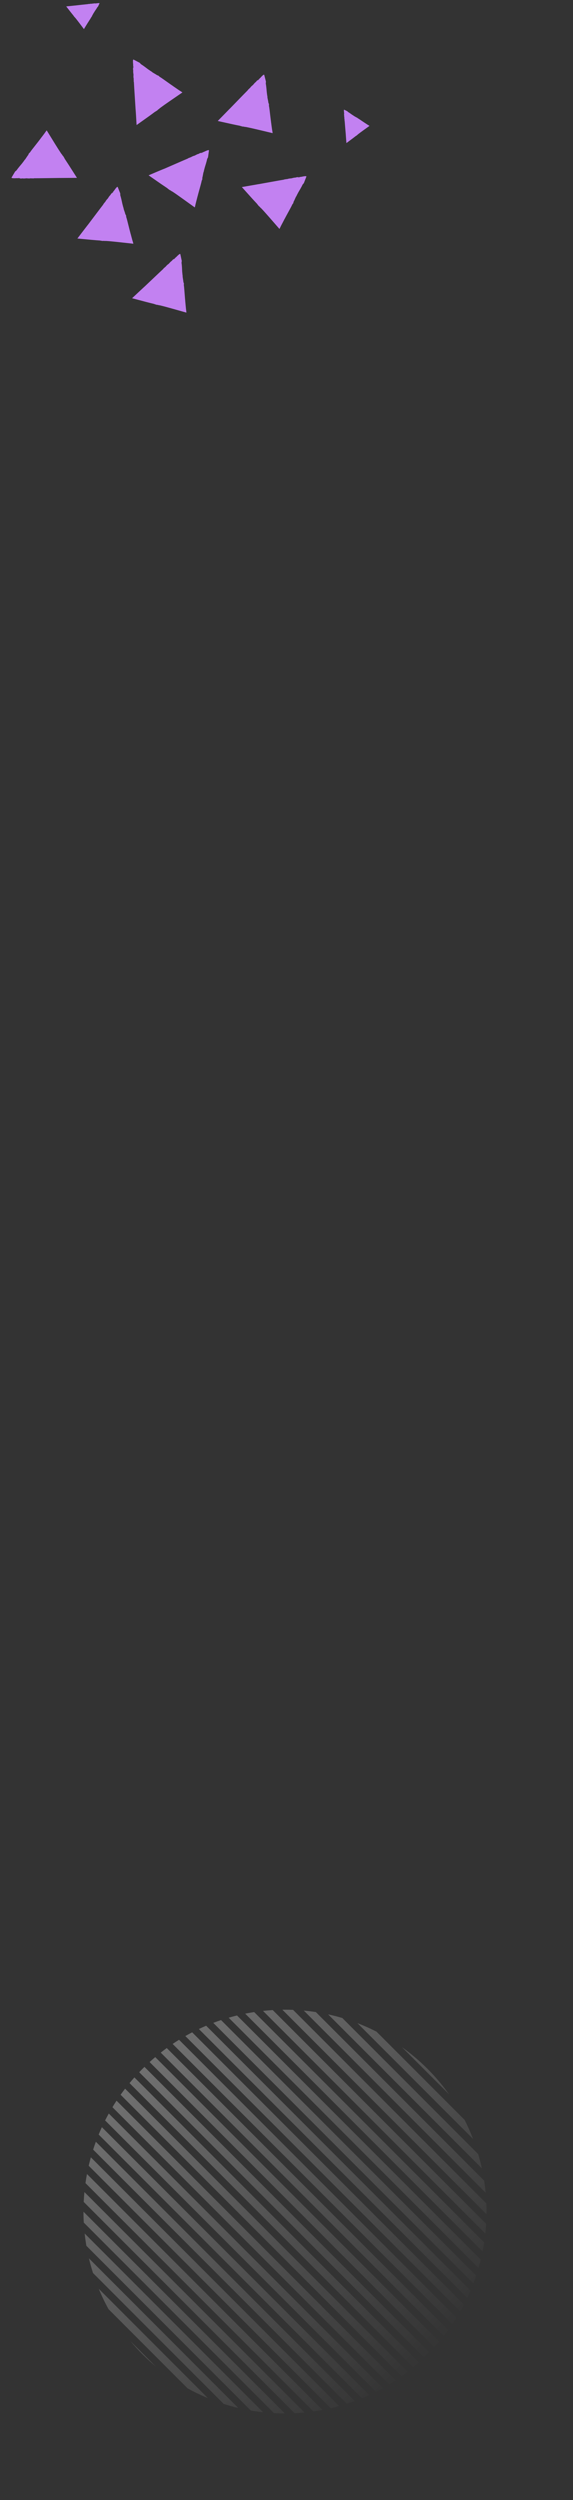 <svg width="149" height="649" viewBox="0 0 149 649" fill="none" xmlns="http://www.w3.org/2000/svg">
<rect x="0" y="0" width="149" height="649" fill="#333333" stroke="none"/>
<path opacity="0.3" fill-rule="evenodd" clip-rule="evenodd" d="M33.901 607.72C34.892 608.902 35.943 610.051 37.054 611.162C38.165 612.273 39.314 613.324 40.496 614.315L33.901 607.72ZM48.773 619.994L28.221 599.443C27.268 597.717 26.418 595.949 25.674 594.147L54.069 622.542C52.267 621.797 50.499 620.948 48.773 619.994ZM58.16 624.036C59.416 624.436 60.685 624.788 61.962 625.091L23.125 586.253C23.428 587.531 23.78 588.8 24.18 590.056L58.16 624.036ZM22.46 582.991L65.225 625.756C66.286 625.938 67.351 626.086 68.419 626.202L22.014 579.797C22.13 580.865 22.278 581.93 22.46 582.991ZM21.783 576.969L71.246 626.432C72.188 626.483 73.13 626.509 74.072 626.51L21.706 574.144C21.706 575.086 21.732 576.028 21.783 576.969ZM21.765 571.606L76.61 626.451C77.465 626.41 78.32 626.349 79.173 626.266L21.95 569.043C21.867 569.896 21.806 570.75 21.765 571.606ZM22.226 566.722L81.494 625.99C82.283 625.878 83.069 625.749 83.853 625.601L22.615 564.363C22.467 565.146 22.337 565.933 22.226 566.722ZM23.066 562.216L85.999 625.15C86.733 624.98 87.463 624.794 88.189 624.592L23.623 560.026C23.422 560.753 23.236 561.483 23.066 562.216ZM24.222 558.028L90.188 623.993C90.873 623.773 91.554 623.539 92.232 623.289L24.926 555.984C24.677 556.661 24.442 557.343 24.222 558.028ZM25.655 554.115L94.101 622.561C94.743 622.296 95.381 622.018 96.014 621.727L26.489 552.201C26.197 552.835 25.919 553.473 25.655 554.115ZM27.334 550.45L97.766 620.881C98.369 620.576 98.968 620.259 99.561 619.929L28.287 548.655C27.957 549.248 27.64 549.847 27.334 550.45ZM29.241 547.011L101.205 618.975C101.771 618.632 102.333 618.277 102.889 617.911L30.305 545.327C29.938 545.883 29.584 546.445 29.241 547.011ZM31.36 543.785L104.431 616.856C104.963 616.477 105.489 616.088 106.01 615.687L32.528 542.206C32.128 542.726 31.738 543.253 31.36 543.785ZM33.681 540.761L107.455 614.535C107.954 614.122 108.447 613.699 108.933 613.266L34.95 539.282C34.516 539.769 34.093 540.262 33.681 540.761ZM36.196 537.931L110.284 612.019C110.579 611.738 110.872 611.452 111.162 611.162C111.331 610.993 111.498 610.823 111.665 610.652L37.564 536.551C37.393 536.717 37.223 536.885 37.054 537.054C36.764 537.344 36.478 537.636 36.196 537.931ZM38.902 535.292L112.924 609.314C113.362 608.831 113.789 608.343 114.206 607.848L40.367 534.009C39.873 534.426 39.385 534.854 38.902 535.292ZM41.799 532.844L115.372 606.416C115.777 605.9 116.171 605.378 116.554 604.851L43.365 531.662C42.837 532.045 42.315 532.439 41.799 532.844ZM44.893 530.593L117.623 603.322C117.994 602.771 118.353 602.214 118.701 601.653L46.563 529.515C46.001 529.863 45.445 530.222 44.893 530.593ZM48.193 528.547L119.668 600.023C120.003 599.435 120.326 598.842 120.637 598.243L49.972 527.579C49.374 527.89 48.781 528.212 48.193 528.547ZM51.709 526.718L121.497 596.507C121.794 595.879 122.078 595.247 122.348 594.61L53.606 525.868C52.969 526.138 52.337 526.422 51.709 526.718ZM55.458 525.123L123.093 592.757C123.348 592.086 123.589 591.411 123.815 590.732L57.484 524.4C56.805 524.627 56.129 524.868 55.458 525.123ZM59.464 523.783L124.432 588.752C124.641 588.032 124.834 587.309 125.011 586.583L61.633 523.204C60.907 523.382 60.184 523.575 59.464 523.783ZM63.758 522.732L125.483 584.458C125.639 583.682 125.777 582.904 125.897 582.123L66.092 522.319C65.312 522.439 64.534 522.577 63.758 522.732ZM68.388 522.017L126.199 579.828C126.291 578.985 126.362 578.141 126.414 577.295L70.921 521.802C70.075 521.853 69.231 521.925 68.388 522.017ZM73.426 521.71L126.506 574.79C126.518 573.861 126.505 572.932 126.468 572.004L76.211 521.748C75.283 521.711 74.355 521.698 73.426 521.71ZM78.994 521.933L126.283 569.222C126.186 568.174 126.057 567.129 125.896 566.087L82.128 522.32C81.087 522.159 80.041 522.03 78.994 521.933ZM85.318 522.912L125.303 562.897C125.033 561.657 124.717 560.424 124.356 559.202L89.014 523.86C87.792 523.499 86.559 523.183 85.318 522.912ZM92.946 525.195L123.021 555.27C122.374 553.588 121.638 551.933 120.812 550.313L97.903 527.404C96.282 526.578 94.627 525.842 92.946 525.195ZM104.52 531.424L116.792 543.696C115.129 541.367 113.252 539.144 111.162 537.054C109.071 534.964 106.848 533.087 104.52 531.424Z" fill="url(#paint0_linear)"/>
<path d="M38.638 45.513C39.706 46.256 40.826 47.031 41.861 47.747C42.474 48.164 43.034 48.542 43.477 48.835C43.678 49.024 43.998 49.239 44.225 49.414C44.102 49.31 44.167 49.317 44.264 49.388C44.981 49.896 44.33 49.395 45.066 49.89C45.476 50.15 46.407 50.808 47.345 51.479C48.667 52.43 50.008 53.394 50.647 53.849C50.692 53.7 50.712 53.608 50.738 53.537C50.829 53.068 50.953 52.599 51.07 52.137C51.129 51.902 51.194 51.674 51.252 51.446C51.272 51.355 51.298 51.264 51.318 51.179C51.331 51.114 51.343 51.056 51.357 50.997V51.049C51.467 50.547 52.268 47.76 52.398 47.181L52.373 47.259C52.47 46.744 52.516 46.835 52.639 46.445C52.561 46.477 52.633 46.041 52.672 45.872L52.685 45.885C52.737 45.637 52.828 45.057 52.926 44.647L52.959 44.673C53.011 44.322 53.193 43.683 53.258 43.442C53.421 42.889 53.714 42.042 53.864 41.28L54.098 40.824L54.105 40.753L54.339 39.066C54.385 38.682 52.783 39.574 52.763 39.529C52.88 39.483 52.998 39.431 53.03 39.431C52.991 39.424 52.763 39.509 52.646 39.574V39.633C52.373 39.769 52.568 39.633 52.301 39.75C52.268 39.717 52.516 39.6 52.731 39.502C52.529 39.581 52.32 39.633 52.262 39.711C52.066 39.776 52.262 39.652 52.034 39.73C51.878 39.809 51.689 39.939 51.493 39.991V39.984C51.031 40.128 50.836 40.336 50.412 40.466L50.451 40.434C50.301 40.473 50.028 40.623 49.755 40.707C49.833 40.681 49.911 40.688 49.755 40.759C49.448 40.857 49.253 40.974 49.019 41.033L48.823 41.163C47.781 41.593 43.704 43.384 42.662 43.833L42.702 43.807C41.686 44.211 40.22 44.836 38.638 45.513Z" fill="#C281F1"/>
<path d="M35.518 32.462C36.58 31.707 37.687 30.919 38.716 30.189C39.315 29.759 39.862 29.356 40.285 29.036C40.533 28.913 40.839 28.685 41.08 28.529C40.937 28.607 40.969 28.548 41.067 28.476C41.79 27.975 41.099 28.418 41.816 27.897C42.2 27.604 43.131 26.946 44.082 26.295C45.424 25.377 46.785 24.439 47.43 23.996C47.306 23.905 47.228 23.852 47.163 23.807C46.752 23.559 46.355 23.293 45.958 23.012C45.762 22.876 45.56 22.739 45.372 22.609C45.294 22.557 45.215 22.505 45.144 22.452C45.092 22.42 45.039 22.387 44.987 22.355L45.033 22.368C44.597 22.094 42.246 20.394 41.744 20.069L41.803 20.121C41.353 19.854 41.451 19.841 41.126 19.593C41.132 19.678 40.741 19.457 40.598 19.365L40.611 19.359C40.396 19.222 39.882 18.942 39.53 18.708L39.562 18.682C39.25 18.512 38.716 18.122 38.501 17.985C38.032 17.64 37.335 17.08 36.671 16.676L36.319 16.298L36.254 16.265L34.743 15.471C34.398 15.295 34.691 17.106 34.646 17.112C34.639 16.988 34.633 16.865 34.639 16.826C34.62 16.858 34.62 17.106 34.639 17.236L34.691 17.255C34.724 17.555 34.665 17.327 34.685 17.62C34.639 17.64 34.62 17.366 34.6 17.132C34.606 17.347 34.587 17.561 34.639 17.646C34.633 17.848 34.587 17.627 34.581 17.868C34.6 18.037 34.659 18.265 34.639 18.467L34.633 18.46C34.613 18.949 34.737 19.196 34.717 19.639L34.698 19.593C34.678 19.75 34.73 20.056 34.717 20.342C34.724 20.264 34.75 20.192 34.763 20.355C34.75 20.681 34.789 20.902 34.769 21.137L34.821 21.358C34.873 22.485 35.167 26.933 35.238 28.06L35.232 28.014C35.329 29.147 35.421 30.743 35.518 32.462Z" fill="#C281F1"/>
<path d="M17.218 1.665C17.628 2.186 18.058 2.739 18.456 3.247C18.69 3.54 18.905 3.814 19.081 4.022C19.152 4.146 19.276 4.296 19.361 4.42C19.315 4.348 19.348 4.361 19.387 4.413C19.66 4.771 19.419 4.426 19.7 4.778C19.856 4.967 20.214 5.429 20.572 5.898C21.074 6.562 21.582 7.233 21.823 7.552C21.868 7.487 21.894 7.448 21.914 7.415C22.031 7.2 22.161 6.992 22.291 6.784C22.357 6.679 22.422 6.575 22.487 6.471C22.513 6.432 22.539 6.393 22.558 6.347C22.572 6.321 22.591 6.289 22.604 6.263L22.598 6.289C22.728 6.061 23.542 4.823 23.692 4.556L23.666 4.589C23.789 4.354 23.802 4.4 23.919 4.231C23.874 4.237 23.978 4.029 24.024 3.957L24.03 3.964C24.095 3.847 24.226 3.58 24.336 3.397L24.349 3.417C24.427 3.254 24.616 2.974 24.681 2.857C24.844 2.609 25.118 2.244 25.307 1.893L25.489 1.704L25.502 1.671L25.873 0.883C25.958 0.701 25.04 0.896 25.033 0.87C25.098 0.864 25.163 0.857 25.183 0.864C25.163 0.851 25.04 0.857 24.975 0.877L24.968 0.903C24.818 0.929 24.929 0.89 24.779 0.909C24.766 0.89 24.909 0.87 25.027 0.857C24.916 0.864 24.805 0.857 24.766 0.89C24.662 0.89 24.773 0.864 24.649 0.864C24.564 0.877 24.447 0.909 24.343 0.909V0.903C24.095 0.903 23.972 0.975 23.744 0.975L23.77 0.962C23.692 0.955 23.535 0.988 23.392 0.988C23.431 0.988 23.47 1.001 23.386 1.014C23.216 1.014 23.105 1.04 22.988 1.033L22.878 1.066C22.305 1.118 20.045 1.372 19.465 1.437L19.485 1.43C18.905 1.496 18.097 1.58 17.218 1.665Z" fill="#C281F1"/>
<path d="M90.08 37.145C90.614 36.748 91.174 36.331 91.688 35.947C91.988 35.719 92.268 35.511 92.476 35.341C92.6 35.276 92.756 35.159 92.88 35.074C92.808 35.113 92.821 35.087 92.873 35.048C93.238 34.788 92.886 35.016 93.251 34.742C93.447 34.586 93.915 34.241 94.391 33.895C95.068 33.407 95.752 32.919 96.078 32.684C96.012 32.639 95.973 32.613 95.941 32.587C95.726 32.463 95.524 32.333 95.316 32.196C95.211 32.131 95.107 32.059 95.01 31.994C94.97 31.968 94.931 31.942 94.892 31.916C94.866 31.903 94.84 31.883 94.808 31.87L94.834 31.877C94.606 31.74 93.388 30.9 93.127 30.744L93.16 30.77C92.925 30.639 92.978 30.633 92.808 30.509C92.815 30.555 92.613 30.444 92.535 30.398L92.541 30.392C92.431 30.327 92.164 30.19 91.981 30.073L92.001 30.06C91.838 29.975 91.564 29.786 91.454 29.715C91.213 29.545 90.848 29.265 90.503 29.07L90.32 28.881L90.288 28.868L89.507 28.477C89.324 28.392 89.5 29.311 89.474 29.317C89.467 29.252 89.467 29.187 89.467 29.168C89.454 29.187 89.461 29.311 89.474 29.376L89.5 29.382C89.519 29.532 89.487 29.422 89.5 29.571C89.48 29.578 89.461 29.441 89.454 29.324C89.461 29.434 89.454 29.545 89.48 29.584C89.48 29.689 89.454 29.578 89.454 29.701C89.467 29.786 89.5 29.903 89.493 30.008H89.487C89.48 30.255 89.552 30.379 89.546 30.607L89.539 30.581C89.532 30.659 89.559 30.815 89.559 30.958C89.559 30.919 89.572 30.88 89.585 30.965C89.585 31.134 89.604 31.245 89.598 31.362L89.63 31.473C89.669 32.046 89.871 34.312 89.917 34.892L89.91 34.872C89.949 35.459 90.014 36.273 90.08 37.145Z" fill="#C281F1"/>
<path d="M34.346 77.417C35.603 77.749 36.919 78.094 38.136 78.42C38.853 78.602 39.51 78.772 40.025 78.889C40.279 79 40.65 79.091 40.924 79.175C40.774 79.117 40.832 79.104 40.956 79.136C41.803 79.371 41.021 79.123 41.881 79.338C42.356 79.449 43.45 79.742 44.564 80.055C46.134 80.498 47.723 80.94 48.472 81.155C48.459 80.999 48.452 80.908 48.446 80.83C48.374 80.354 48.328 79.879 48.283 79.397C48.263 79.156 48.237 78.915 48.218 78.687C48.211 78.596 48.198 78.505 48.191 78.413C48.185 78.355 48.172 78.29 48.166 78.231L48.185 78.277C48.113 77.769 47.918 74.871 47.846 74.285V74.363C47.762 73.848 47.833 73.913 47.82 73.503C47.755 73.562 47.677 73.125 47.657 72.956L47.67 72.963C47.638 72.709 47.527 72.135 47.475 71.719L47.514 71.732C47.443 71.387 47.404 70.722 47.371 70.468C47.338 69.889 47.325 68.996 47.202 68.228L47.267 67.72L47.247 67.648L46.895 65.981C46.811 65.603 45.606 66.991 45.574 66.958C45.665 66.874 45.756 66.789 45.795 66.769C45.756 66.776 45.567 66.932 45.482 67.03L45.502 67.082C45.294 67.303 45.43 67.108 45.215 67.31C45.176 67.29 45.365 67.095 45.541 66.932C45.378 67.075 45.202 67.199 45.17 67.29C45.007 67.414 45.15 67.238 44.961 67.388C44.844 67.518 44.707 67.701 44.544 67.818V67.811C44.16 68.104 44.05 68.365 43.691 68.632L43.718 68.586C43.587 68.671 43.385 68.905 43.157 69.081C43.222 69.036 43.294 69.01 43.177 69.127C42.923 69.329 42.78 69.498 42.578 69.635L42.441 69.824C41.607 70.585 38.384 73.659 37.557 74.434L37.583 74.402C36.769 75.151 35.603 76.238 34.346 77.417Z" fill="#C281F1"/>
<path d="M62.89 48.561C63.763 49.525 64.674 50.541 65.515 51.479C66.016 52.026 66.472 52.521 66.837 52.905C66.993 53.14 67.247 53.42 67.429 53.641C67.338 53.511 67.397 53.53 67.475 53.628C68.055 54.286 67.534 53.654 68.139 54.305C68.478 54.657 69.233 55.504 69.995 56.37C71.063 57.601 72.151 58.845 72.665 59.431C72.743 59.294 72.782 59.216 72.822 59.144C73.017 58.708 73.245 58.285 73.473 57.855C73.584 57.64 73.701 57.431 73.805 57.223C73.851 57.138 73.89 57.06 73.929 56.975C73.955 56.917 73.981 56.865 74.007 56.806L74 56.858C74.222 56.396 75.641 53.862 75.902 53.328L75.856 53.394C76.065 52.918 76.091 53.009 76.306 52.664C76.221 52.677 76.39 52.267 76.469 52.117L76.482 52.13C76.592 51.902 76.814 51.362 77.003 50.984L77.029 51.017C77.159 50.684 77.484 50.111 77.602 49.883C77.888 49.382 78.37 48.627 78.689 47.917L79.022 47.526L79.047 47.454L79.666 45.865C79.803 45.501 78.032 46.002 78.025 45.956C78.149 45.937 78.272 45.917 78.312 45.917C78.279 45.898 78.032 45.93 77.908 45.963L77.895 46.022C77.602 46.093 77.823 46.002 77.53 46.054C77.504 46.015 77.771 45.956 78.005 45.917C77.797 45.95 77.576 45.95 77.498 46.015C77.296 46.028 77.511 45.956 77.27 45.983C77.1 46.022 76.885 46.106 76.683 46.113V46.106C76.202 46.145 75.967 46.295 75.524 46.328L75.57 46.308C75.414 46.308 75.114 46.393 74.834 46.412C74.912 46.406 74.99 46.425 74.821 46.458C74.495 46.484 74.287 46.549 74.046 46.556L73.831 46.634C72.717 46.816 68.335 47.617 67.221 47.812L67.26 47.799C66.159 47.995 64.59 48.268 62.89 48.561Z" fill="#C281F1"/>
<path d="M56.619 31.407C57.889 31.687 59.217 31.98 60.448 32.253C61.171 32.41 61.835 32.547 62.356 32.644C62.617 32.748 62.988 32.82 63.268 32.898C63.118 32.846 63.177 32.827 63.3 32.859C64.153 33.054 63.365 32.846 64.232 33.022C64.707 33.113 65.821 33.361 66.941 33.628C68.523 34.005 70.132 34.383 70.894 34.565C70.874 34.409 70.868 34.318 70.855 34.24C70.764 33.771 70.698 33.295 70.633 32.813C70.601 32.573 70.568 32.338 70.542 32.104C70.529 32.013 70.516 31.921 70.503 31.83C70.49 31.765 70.477 31.706 70.471 31.648L70.49 31.693C70.399 31.185 70.086 28.3 69.989 27.714V27.792C69.885 27.284 69.963 27.343 69.93 26.933C69.865 26.998 69.767 26.562 69.741 26.392L69.761 26.399C69.715 26.145 69.578 25.578 69.52 25.161L69.559 25.174C69.474 24.829 69.403 24.172 69.37 23.918C69.311 23.344 69.259 22.446 69.109 21.684L69.155 21.176L69.135 21.104L68.712 19.45C68.608 19.072 67.462 20.512 67.429 20.479C67.52 20.388 67.612 20.303 67.638 20.284C67.599 20.29 67.416 20.459 67.332 20.557L67.351 20.609C67.149 20.837 67.279 20.635 67.078 20.85C67.038 20.831 67.221 20.629 67.384 20.459C67.227 20.609 67.058 20.739 67.025 20.831C66.869 20.961 67.006 20.779 66.817 20.935C66.706 21.065 66.576 21.26 66.413 21.378V21.371C66.042 21.684 65.938 21.944 65.593 22.224L65.619 22.179C65.489 22.27 65.3 22.511 65.078 22.693C65.143 22.641 65.215 22.615 65.098 22.739C64.85 22.947 64.714 23.123 64.525 23.273L64.394 23.462C63.593 24.256 60.493 27.46 59.706 28.268L59.731 28.229C58.944 29.043 57.823 30.176 56.619 31.407Z" fill="#C281F1"/>
<path d="M20.123 61.919C21.419 62.036 22.773 62.166 24.03 62.283C24.766 62.349 25.444 62.401 25.971 62.433C26.245 62.498 26.622 62.531 26.909 62.57C26.753 62.537 26.811 62.511 26.935 62.524C27.808 62.615 27 62.498 27.879 62.57C28.361 62.596 29.494 62.707 30.64 62.83C32.262 63.006 33.903 63.182 34.678 63.273C34.639 63.123 34.62 63.032 34.6 62.954C34.45 62.498 34.327 62.036 34.203 61.567C34.138 61.333 34.079 61.105 34.02 60.877C33.994 60.785 33.968 60.701 33.942 60.61C33.923 60.551 33.903 60.492 33.884 60.434L33.91 60.479C33.76 59.991 33.083 57.165 32.913 56.598L32.926 56.676C32.757 56.181 32.842 56.233 32.757 55.836C32.705 55.908 32.555 55.484 32.503 55.322H32.523C32.444 55.074 32.242 54.534 32.125 54.123L32.164 54.13C32.034 53.798 31.884 53.153 31.819 52.906C31.689 52.339 31.526 51.46 31.285 50.724L31.266 50.209L31.24 50.138L30.614 48.555C30.465 48.197 29.507 49.767 29.475 49.734C29.553 49.636 29.631 49.538 29.657 49.513C29.618 49.526 29.462 49.714 29.39 49.825L29.416 49.877C29.247 50.131 29.351 49.916 29.169 50.151C29.123 50.138 29.279 49.916 29.423 49.727C29.286 49.897 29.13 50.047 29.117 50.144C28.98 50.294 29.09 50.092 28.928 50.274C28.83 50.418 28.726 50.626 28.582 50.769L28.576 50.763C28.244 51.114 28.179 51.388 27.873 51.714L27.892 51.668C27.775 51.779 27.619 52.039 27.423 52.248C27.482 52.189 27.547 52.157 27.449 52.293C27.228 52.534 27.117 52.723 26.948 52.892L26.844 53.101C26.147 53.986 23.477 57.555 22.787 58.454L22.806 58.415C22.135 59.281 21.165 60.551 20.123 61.919Z" fill="#C281F1"/>
<path d="M20.012 46.171C19.315 45.077 18.579 43.924 17.902 42.862C17.498 42.244 17.127 41.671 16.834 41.234C16.723 40.98 16.515 40.661 16.365 40.414C16.437 40.557 16.378 40.531 16.313 40.42C15.851 39.678 16.254 40.388 15.766 39.645C15.492 39.242 14.887 38.284 14.275 37.301C13.421 35.914 12.555 34.507 12.145 33.843C12.047 33.967 11.989 34.038 11.943 34.097C11.676 34.494 11.383 34.878 11.09 35.263C10.947 35.451 10.797 35.647 10.654 35.829C10.595 35.907 10.543 35.979 10.491 36.05C10.452 36.103 10.419 36.155 10.387 36.207L10.406 36.161C10.113 36.584 8.296 38.844 7.951 39.326L8.01 39.268C7.723 39.704 7.71 39.606 7.443 39.919C7.528 39.919 7.293 40.297 7.189 40.433L7.183 40.42C7.033 40.629 6.727 41.124 6.479 41.469L6.46 41.43C6.277 41.736 5.861 42.25 5.711 42.452C5.346 42.902 4.747 43.566 4.311 44.211L3.92 44.543L3.887 44.608L3.015 46.073C2.819 46.412 4.649 46.21 4.649 46.255C4.525 46.255 4.402 46.255 4.363 46.242C4.395 46.262 4.643 46.275 4.773 46.262L4.793 46.21C5.092 46.19 4.864 46.242 5.157 46.236C5.17 46.282 4.903 46.288 4.662 46.295C4.877 46.301 5.092 46.334 5.177 46.282C5.379 46.301 5.151 46.334 5.398 46.353C5.567 46.34 5.795 46.295 5.997 46.321L5.991 46.327C6.473 46.373 6.733 46.255 7.17 46.301L7.124 46.314C7.28 46.34 7.586 46.301 7.866 46.334C7.788 46.327 7.717 46.295 7.886 46.288C8.212 46.314 8.433 46.288 8.667 46.321L8.895 46.275C10.022 46.282 14.476 46.21 15.61 46.197L15.564 46.203C16.691 46.197 18.293 46.184 20.012 46.171Z" fill="#C281F1"/>
<defs>
<linearGradient id="paint0_linear" x1="37.054" y1="537.054" x2="112.462" y2="612.462" gradientUnits="userSpaceOnUse">
<stop stop-color="white"/>
<stop offset="1" stop-color="white" stop-opacity="0"/>
</linearGradient>
</defs>
</svg>
